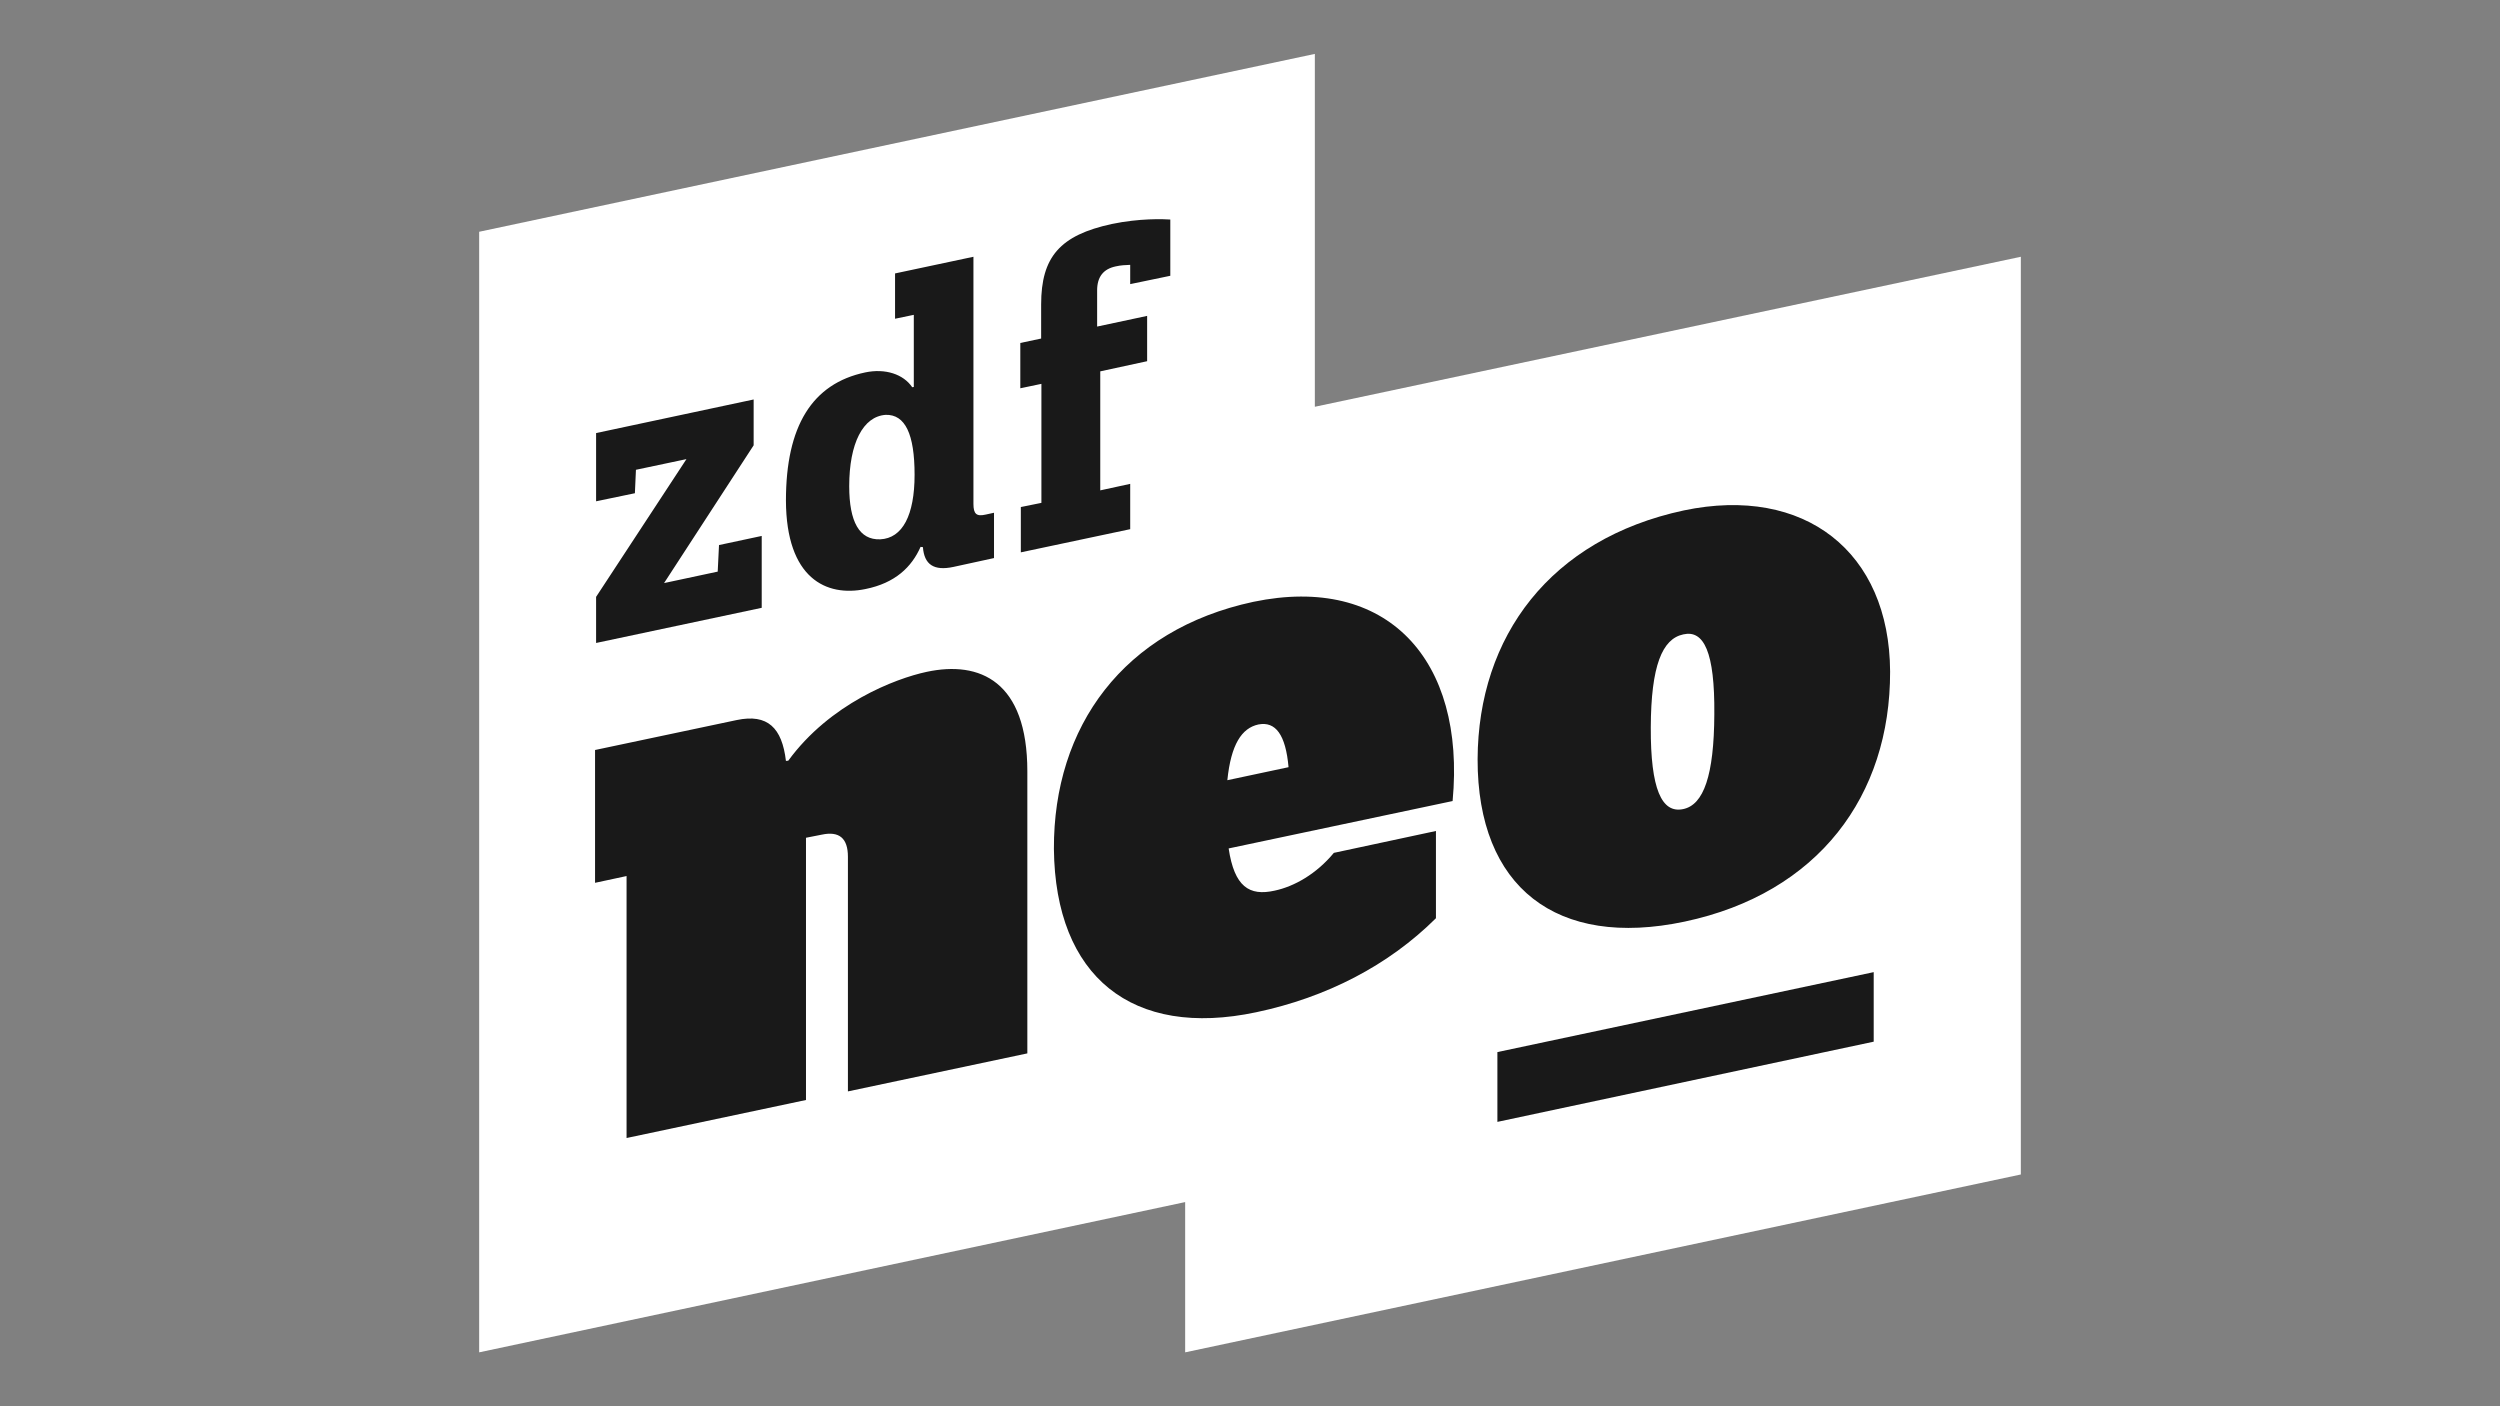 <?xml version="1.0" encoding="utf-8"?>
<!-- Generator: Adobe Illustrator 23.1.1, SVG Export Plug-In . SVG Version: 6.00 Build 0)  -->
<svg version="1.1" id="Ebene_1" xmlns="http://www.w3.org/2000/svg" xmlns:xlink="http://www.w3.org/1999/xlink" x="0px" y="0px"
	 viewBox="0 0 960 540" style="enable-background:new 0 0 960 540;" xml:space="preserve">
<rect x="0" y="0" width="960" height="540" fill="#808080" stroke="none"/>
<style type="text/css">
	.st0{fill:#FFFFFF;}
	.st1{fill:#191919;}
</style>
<g>
	<polygon class="st0" points="504.9,156.2 504.9,20.7 184,89 184,519.3 455.1,461.6 455.1,519.3 776,451 776,98.6 	"/>
	<g>
		<g>
			<path class="st1" d="M394.5,296.2v108.3l-68.9,14.6V329c0-7.2-3.4-9.9-10-8.5l-6.1,1.2v100.7l-68.9,14.6V336.4l-12.1,2.6v-51
				l54.4-11.5c11.9-2.5,17.4,3,18.9,15.7l0.9-0.1c16-21.9,41-31.5,53.1-34.1C376.3,253.6,394.5,261.6,394.5,296.2z M557.8,307.6
				l-86,18.2c2.2,14.7,7.9,18.4,17.7,16.2c7.5-1.6,16-6.4,22.7-14.5l39.2-8.4v33.5c-18.2,18.1-42,30.4-69,36.1
				c-47.6,10.1-77.2-13.6-77.7-62.7c-0.2-47,26.7-84.2,76.6-94.9C532.5,220.4,562.9,253.1,557.8,307.6z M471.3,299.6l23.5-5
				c-1.1-12.5-5-17.7-11.6-16.4C476.8,279.6,472.7,285.9,471.3,299.6z M725.8,257.9c0.1,47.6-27.5,85.1-78.9,96
				c-49.1,10.4-79.6-13.1-79.5-62.4c0.2-47.1,27.9-84.5,79.2-95.5C692.9,186.3,725.6,211.8,725.8,257.9z M646.4,243.6
				c-8.1,1.7-12.4,12-12.5,35.7c-0.1,23.7,4.2,33.1,12.4,31.4c7.9-1.6,11.9-12.9,12-36.5C658.5,250.4,654.3,241.8,646.4,243.6z"/>
		</g>
		<g>
			<path class="st1" d="M228.9,246.9v-17.7l34.7-52.9l-19.4,4.1l-0.4,9l-14.9,3.1v-26.2l60.5-12.9v17.6L255,223.9l20.6-4.4l0.5-10.2
				l16.4-3.5v27.6L228.9,246.9z M373.8,193.5c0,3.9,1.2,4.9,4.7,4.1l3.2-0.7v17.4l-15.6,3.4c-7.5,1.6-11.2-0.9-11.7-7.6l-0.9-0.1
				c-3.4,7.7-9.7,13.9-21.2,16.2c-15,3.1-30.4-4.1-30.5-34c0-28.5,10-44.9,30.5-49.2c7.7-1.6,14.6,0.7,18,5.7l0.6-0.1v-27.7
				l-7.2,1.5V105l30.1-6.4V193.5z M351.2,182.3c0-15.6-3.6-23.2-11.1-23c-8.7,0.6-14,10.9-14,27.4c0,13.7,3.9,20.7,11.9,20.4
				C346.6,206.7,351.2,197.8,351.2,182.3z M399.8,130v-13.1c0-18.2,7.2-26.6,27.2-30.9c10.5-2.2,19.9-1.9,22.4-1.7v21.6l-15.4,3.2
				v-7.4c-1.9,0.1-3.4,0.1-5.6,0.6c-4.7,1-7.1,4-7.1,9.2v13.9l19.2-4.1v17.4l-18,3.9v45.7l11.5-2.5v17.4l-42,8.9v-17.4l7.9-1.6
				v-45.7l-8.1,1.7v-17.4L399.8,130z"/>
		</g>
		<polygon class="st1" points="575,404 575,430.8 719.5,400 719.5,373.3 		"/>
	</g>
</g>
</svg>
